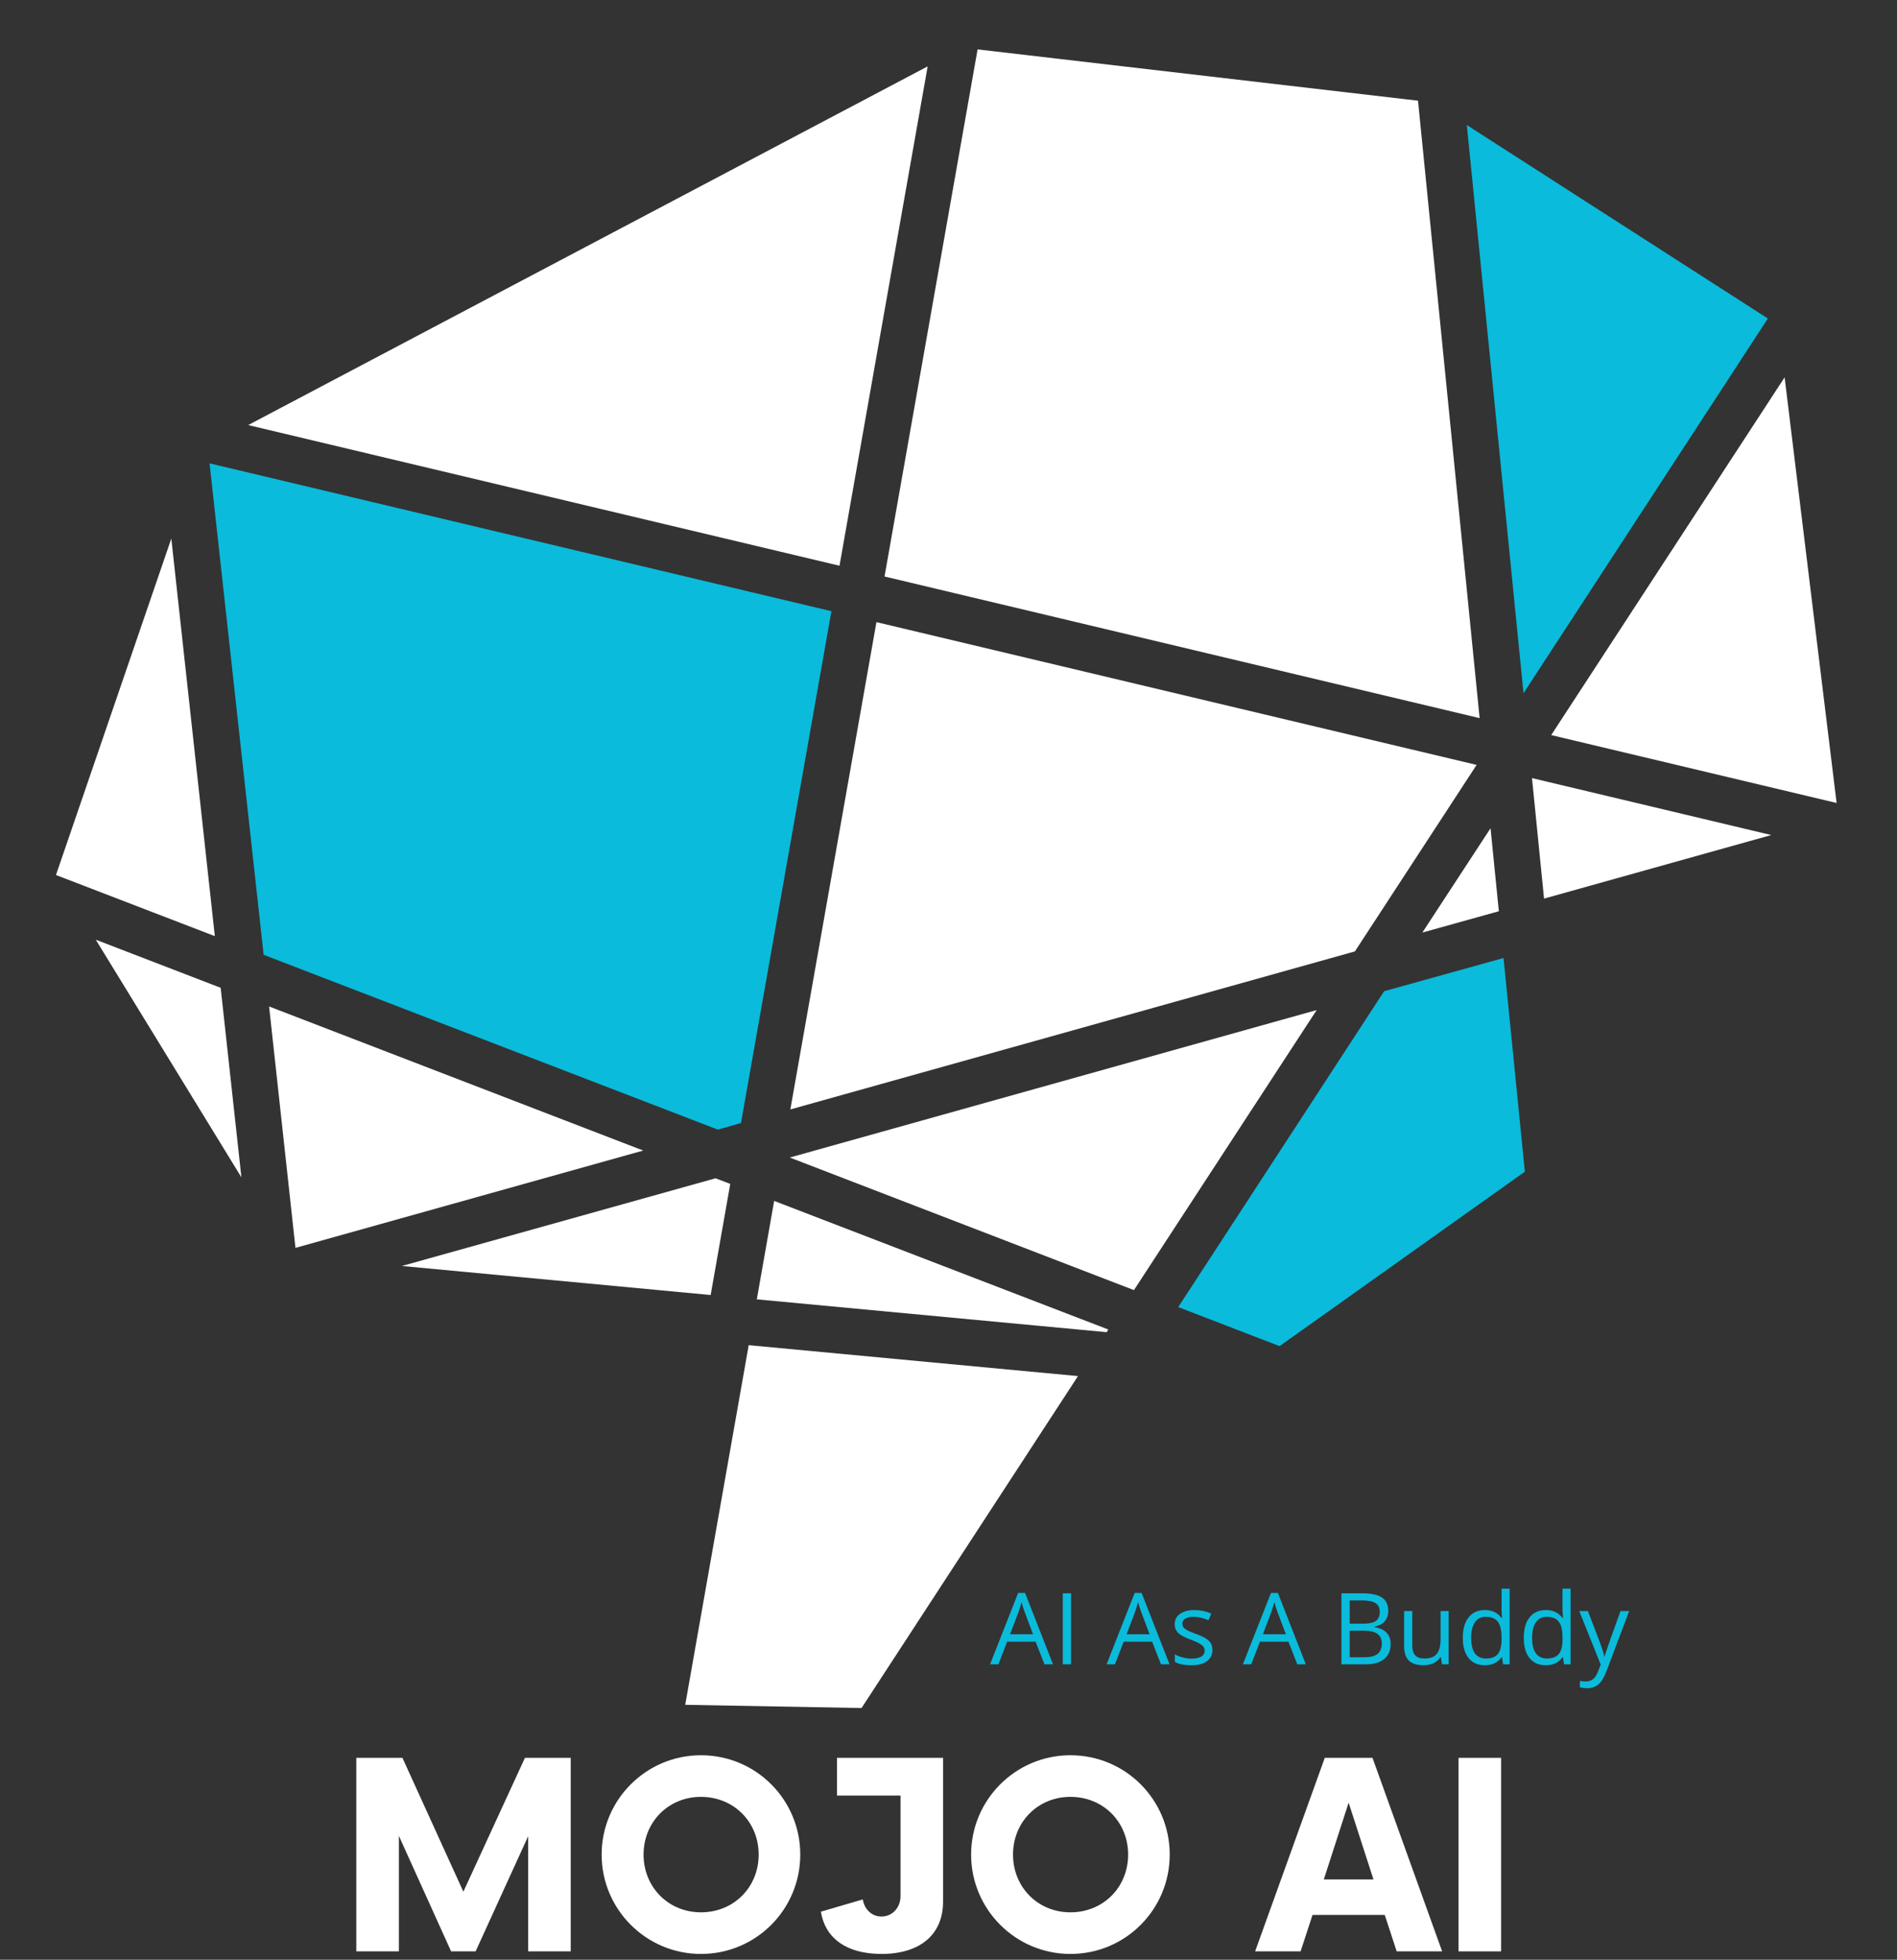 <svg width="153" height="158" viewBox="0 0 153 158" fill="none" xmlns="http://www.w3.org/2000/svg">
<rect x="0" y="0" width="153" height="158" fill="#333333" stroke="none"/>
<path d="M84.24 134.18L83.526 132.357H81.23L80.527 134.18H79.852L82.116 128.428H82.677L84.929 134.18H84.24ZM83.32 131.757L82.653 129.983C82.567 129.759 82.478 129.483 82.386 129.158C82.329 129.407 82.247 129.682 82.141 129.983L81.466 131.757H83.32Z" fill="#0ABBDB"/>
<path d="M85.716 134.18V128.453H86.383V134.18H85.716Z" fill="#0ABBDB"/>
<path d="M93.638 134.18L92.925 132.357H90.629L89.925 134.18H89.251L91.515 128.428H92.076L94.328 134.18H93.638ZM92.719 131.757L92.051 129.983C91.965 129.759 91.877 129.483 91.784 129.158C91.727 129.407 91.646 129.682 91.539 129.983L90.865 131.757H92.719Z" fill="#0ABBDB"/>
<path d="M97.788 133.008C97.788 133.408 97.638 133.716 97.341 133.932C97.043 134.15 96.626 134.258 96.089 134.258C95.519 134.258 95.075 134.168 94.756 133.988V133.384C94.962 133.49 95.182 133.572 95.419 133.632C95.657 133.692 95.885 133.721 96.103 133.721C96.443 133.721 96.704 133.667 96.887 133.559C97.07 133.451 97.162 133.286 97.162 133.064C97.162 132.897 97.089 132.755 96.943 132.636C96.799 132.517 96.517 132.376 96.096 132.214C95.696 132.066 95.412 131.935 95.244 131.823C95.076 131.712 94.951 131.586 94.868 131.445C94.786 131.304 94.744 131.136 94.744 130.94C94.744 130.591 94.886 130.315 95.171 130.112C95.456 129.909 95.847 129.807 96.344 129.807C96.805 129.807 97.256 129.901 97.698 130.091L97.467 130.62C97.037 130.442 96.646 130.353 96.295 130.353C95.987 130.353 95.755 130.401 95.599 130.498C95.441 130.594 95.363 130.726 95.363 130.896C95.363 131.012 95.392 131.109 95.451 131.19C95.51 131.271 95.605 131.349 95.734 131.423C95.866 131.496 96.116 131.601 96.487 131.739C96.996 131.925 97.34 132.112 97.518 132.299C97.698 132.487 97.788 132.723 97.788 133.008Z" fill="#0ABBDB"/>
<path d="M104.631 134.18L103.917 132.357H101.621L100.917 134.18H100.243L102.507 128.428H103.068L105.32 134.18H104.631ZM103.711 131.757L103.043 129.983C102.957 129.759 102.869 129.483 102.776 129.158C102.719 129.407 102.638 129.682 102.531 129.983L101.857 131.757H103.711Z" fill="#0ABBDB"/>
<path d="M108.191 128.453H109.81C110.57 128.453 111.121 128.567 111.46 128.795C111.8 129.022 111.97 129.38 111.97 129.87C111.97 130.21 111.875 130.491 111.686 130.712C111.497 130.932 111.22 131.075 110.856 131.139V131.178C111.726 131.327 112.162 131.784 112.162 132.549C112.162 133.063 111.988 133.463 111.642 133.751C111.296 134.037 110.812 134.18 110.191 134.18H108.191V128.453ZM108.859 130.904H109.956C110.425 130.904 110.763 130.83 110.97 130.683C111.177 130.536 111.281 130.287 111.281 129.938C111.281 129.616 111.165 129.384 110.934 129.241C110.704 129.099 110.338 129.028 109.837 129.028H108.859V130.904ZM108.859 131.469V133.612H110.053C110.515 133.612 110.863 133.524 111.096 133.345C111.33 133.166 111.448 132.885 111.448 132.503C111.448 132.149 111.328 131.888 111.089 131.722C110.851 131.554 110.488 131.469 109.999 131.469H108.859Z" fill="#0ABBDB"/>
<path d="M113.905 129.885V132.671C113.905 133.021 113.984 133.282 114.143 133.455C114.303 133.627 114.553 133.712 114.893 133.712C115.34 133.712 115.668 133.59 115.875 133.343C116.084 133.098 116.189 132.697 116.189 132.142V129.885H116.839V134.178H116.303L116.208 133.603H116.174C116.039 133.814 115.854 133.976 115.618 134.089C115.382 134.2 115.112 134.256 114.81 134.256C114.287 134.256 113.896 134.132 113.635 133.885C113.376 133.637 113.247 133.24 113.247 132.693V129.885H113.905Z" fill="#0ABBDB"/>
<path d="M121.141 133.603H121.107C120.806 134.038 120.357 134.256 119.76 134.256C119.197 134.256 118.759 134.064 118.447 133.68C118.137 133.297 117.981 132.751 117.981 132.042C117.981 131.335 118.137 130.786 118.45 130.394C118.763 130.001 119.2 129.805 119.76 129.805C120.341 129.805 120.787 130.017 121.1 130.44H121.151L121.122 130.13L121.107 129.829V128.081H121.758V134.178H121.229L121.141 133.603ZM119.84 133.712C120.285 133.712 120.607 133.592 120.806 133.35C121.006 133.108 121.107 132.718 121.107 132.181V132.042C121.107 131.434 121.006 131 120.804 130.741C120.601 130.481 120.278 130.351 119.833 130.351C119.453 130.351 119.161 130.499 118.957 130.795C118.754 131.091 118.654 131.51 118.654 132.05C118.654 132.598 118.754 133.012 118.954 133.292C119.157 133.572 119.452 133.712 119.84 133.712Z" fill="#0ABBDB"/>
<path d="M126.057 133.603H126.023C125.723 134.038 125.274 134.256 124.676 134.256C124.113 134.256 123.675 134.064 123.363 133.68C123.053 133.297 122.898 132.751 122.898 132.042C122.898 131.335 123.053 130.786 123.366 130.394C123.68 130.001 124.116 129.805 124.676 129.805C125.257 129.805 125.704 130.017 126.016 130.44H126.067L126.038 130.13L126.023 129.829V128.081H126.674V134.178H126.145L126.057 133.603ZM124.757 133.712C125.201 133.712 125.523 133.592 125.723 133.35C125.923 133.108 126.023 132.718 126.023 132.181V132.042C126.023 131.434 125.922 131 125.72 130.741C125.517 130.481 125.194 130.351 124.749 130.351C124.369 130.351 124.077 130.499 123.873 130.795C123.671 131.091 123.57 131.51 123.57 132.05C123.57 132.598 123.67 133.012 123.871 133.292C124.073 133.572 124.368 133.712 124.757 133.712Z" fill="#0ABBDB"/>
<path d="M127.371 129.885H128.07L129.009 132.334C129.216 132.892 129.344 133.295 129.392 133.542H129.424C129.458 133.41 129.529 133.183 129.638 132.86C129.746 132.537 130.1 131.545 130.701 129.885H131.4L129.553 134.773C129.369 135.256 129.156 135.599 128.912 135.802C128.669 136.004 128.37 136.105 128.014 136.105C127.815 136.105 127.619 136.083 127.427 136.04V135.518C127.57 135.548 127.731 135.564 127.907 135.564C128.354 135.564 128.672 135.314 128.863 134.814L129.104 134.203L127.371 129.885Z" fill="#0ABBDB"/>
<path fill-rule="evenodd" clip-rule="evenodd" d="M16.902 37.356L67.057 49.276L59.763 90.54L57.895 91.072L21.263 76.978L16.902 37.356ZM118.305 10.081L122.877 55.89L142.584 25.679L118.305 10.081ZM111.634 79.913L95.028 105.38L103.202 108.528L122.984 94.463L121.266 77.237L111.634 79.913Z" fill="#0ABBDB"/>
<path fill-rule="evenodd" clip-rule="evenodd" d="M19.47 94.918L7.725 75.761L17.798 79.638L19.47 94.918ZM4.519 70.547L17.327 75.473L13.817 43.422L4.519 70.531V70.547ZM20.017 34.27L67.709 45.611L74.82 5.351L20.017 34.27ZM78.846 3.982L71.341 46.478L119.337 57.897L114.368 8.118L78.846 3.982ZM143.936 30.423L125.111 59.264L148.129 64.738L143.936 30.423ZM142.857 67.323L123.561 62.732L124.533 72.447L142.857 67.323ZM109.278 76.704L119.094 61.668L70.688 50.157L63.744 89.445L109.278 76.704ZM106.195 81.432L63.699 93.322L91.457 104.011L106.195 81.432ZM51.877 92.759L21.703 81.143L23.83 100.606L51.877 92.759ZM57.712 94.995L32.415 102.065L57.318 104.406L58.897 95.45L57.712 94.995ZM62.438 96.82L61.04 104.756L89.253 107.402L89.391 107.188L62.438 96.82ZM86.944 110.943L60.386 108.45L55.266 137.445L69.487 137.704L86.944 110.943ZM114.718 75.184L120.887 73.466L120.218 66.775L114.718 75.184Z" fill="white"/>
<path d="M42.339 141.719L37.372 152.511L32.457 141.719H28.738V157.322H32.171V148.012L36.383 157.322H38.36L42.599 148.038V157.322H46.031V141.719H42.339Z" fill="white"/>
<path d="M56.534 157.53C60.981 157.53 64.544 153.941 64.544 149.52C64.544 145.1 60.981 141.511 56.534 141.511C52.114 141.511 48.525 145.1 48.525 149.52C48.525 153.941 52.114 157.53 56.534 157.53ZM56.534 154.175C53.908 154.175 51.906 152.147 51.906 149.52C51.906 146.894 53.908 144.866 56.534 144.866C59.187 144.866 61.189 146.894 61.189 149.52C61.189 152.147 59.187 154.175 56.534 154.175Z" fill="white"/>
<path d="M76.062 141.719H67.507V144.762H72.63V152.875C72.63 153.811 71.954 154.513 71.095 154.513C70.315 154.513 69.717 153.941 69.587 153.135L66.207 154.123C66.545 156.23 68.235 157.53 71.095 157.53C74.294 157.53 76.062 155.892 76.062 153.317V141.719Z" fill="white"/>
<path d="M86.333 157.53C90.78 157.53 94.342 153.941 94.342 149.52C94.342 145.1 90.78 141.511 86.333 141.511C81.912 141.511 78.324 145.1 78.324 149.52C78.324 153.941 81.912 157.53 86.333 157.53ZM86.333 154.175C83.707 154.175 81.704 152.147 81.704 149.52C81.704 146.894 83.707 144.866 86.333 144.866C88.986 144.866 90.988 146.894 90.988 149.52C90.988 152.147 88.986 154.175 86.333 154.175Z" fill="white"/>
<path d="M112.647 157.322H116.313L110.696 141.719H106.848L101.231 157.322H104.898L105.86 154.383H111.685L112.647 157.322ZM106.77 151.523L108.772 145.334L110.775 151.523H106.77Z" fill="white"/>
<path d="M117.637 157.322H121.07V141.719H117.637V157.322Z" fill="white"/>
</svg>
